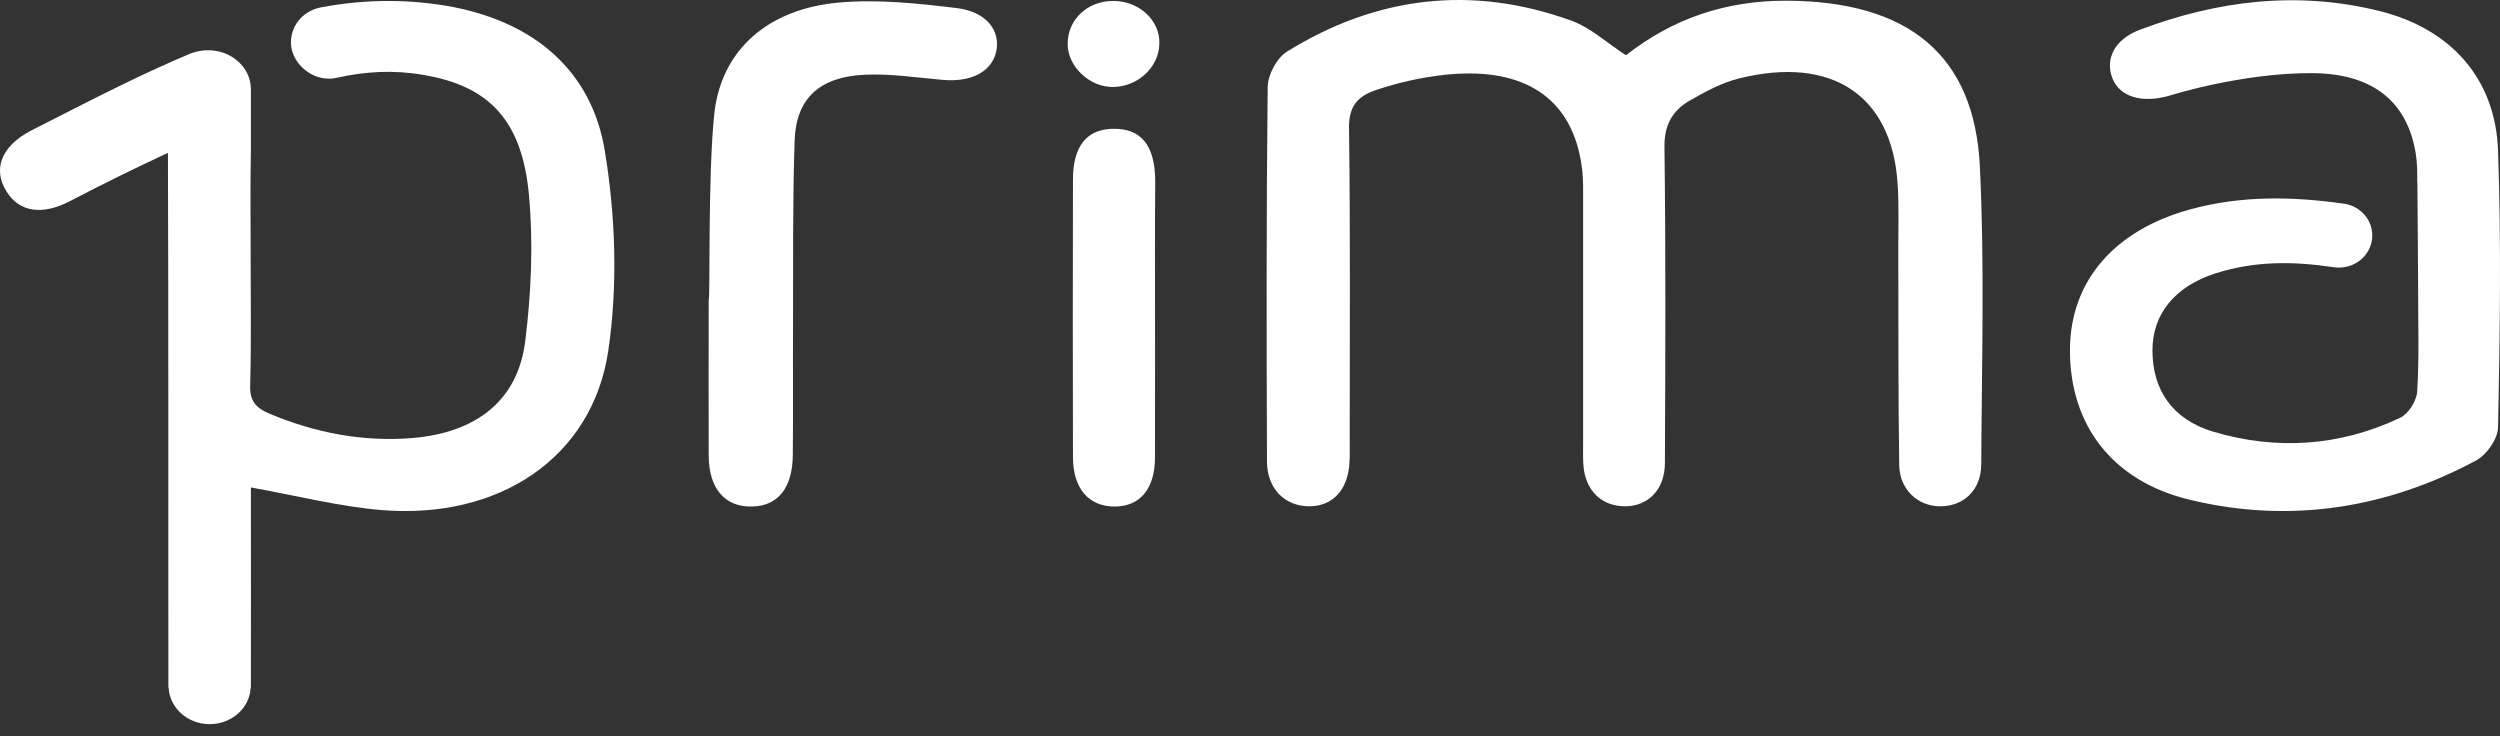 <svg width="180" height="53" viewBox="0 0 180 53" fill="none" xmlns="http://www.w3.org/2000/svg">
<rect x="0" y="0" width="180" height="53" fill="#333333" stroke="none"/>
<path d="M99.053 6.489C97.677 6.955 97.113 7.728 97.129 9.192C97.229 16.659 97.179 24.126 97.179 31.577C97.179 32.157 97.195 32.72 97.162 33.299C97.063 35.246 95.968 36.437 94.309 36.453C92.534 36.469 91.24 35.214 91.223 33.251C91.19 24.255 91.174 15.259 91.273 6.263C91.29 5.378 91.92 4.171 92.683 3.704C99.07 -0.254 105.955 -1.123 113.171 1.5C114.531 1.999 115.66 3.061 117.07 3.978C120.388 1.371 124.203 0.035 128.632 0.051C137.375 0.084 142.169 3.93 142.551 12.008C142.899 19.137 142.684 26.299 142.65 33.444C142.634 35.327 141.34 36.486 139.631 36.453C138.072 36.421 136.778 35.246 136.745 33.508C136.662 28.278 136.695 23.048 136.678 17.818C136.678 16.289 136.728 14.76 136.629 13.232C136.214 6.859 131.901 3.978 125.199 5.652C123.954 5.957 122.793 6.601 121.681 7.229C120.388 7.969 119.823 9.031 119.84 10.576C119.94 18.172 119.906 25.752 119.873 33.347C119.873 35.246 118.662 36.453 117.003 36.453C115.278 36.453 114.1 35.262 114.001 33.428C113.967 32.913 113.984 32.414 113.984 31.899C113.984 26.09 113.984 20.296 113.984 14.487C113.984 13.779 114.001 13.086 113.934 12.379C113.437 7.631 110.467 5.121 105.275 5.298C105.291 5.298 102.521 5.314 99.053 6.489Z" fill="white"/>
<path d="M51.425 8.227C51.922 3.528 55.373 0.615 60.449 0.18C63.236 -0.061 66.106 0.245 68.894 0.583C71.017 0.84 72.045 2.208 71.73 3.689C71.415 5.169 69.922 5.942 67.848 5.748C65.99 5.588 64.132 5.298 62.291 5.378C59.023 5.523 57.331 7.068 57.215 10.077C57.065 14.471 57.115 18.864 57.098 23.273C57.082 26.395 57.115 29.63 57.082 32.752C57.065 35.118 56.02 36.421 54.178 36.469C52.204 36.534 51.027 35.182 51.027 32.784C51.01 29.083 51.027 25.285 51.027 21.584C51.143 21.584 50.96 12.636 51.425 8.227Z" fill="white"/>
<path d="M83.159 18.446C83.159 23.29 83.176 28.134 83.159 32.978C83.142 35.198 82.081 36.454 80.289 36.47C78.381 36.486 77.253 35.166 77.253 32.897C77.237 23.338 77.237 22.469 77.253 12.926C77.253 10.528 78.248 9.289 80.156 9.273C82.164 9.241 83.159 10.48 83.176 13.006C83.159 17.705 83.159 13.731 83.159 18.446Z" fill="white"/>
<path d="M80.089 6.263C78.413 6.247 76.887 4.783 76.871 3.19C76.854 1.42 78.281 0.068 80.155 0.068C82.03 0.068 83.54 1.484 83.473 3.158C83.44 4.863 81.881 6.28 80.089 6.263Z" fill="white"/>
<path d="M43.544 10.845C42.599 5.099 38.451 1.495 32.13 0.416C29.045 -0.099 26.075 -0.018 23.205 0.513C21.911 0.722 20.982 1.72 20.949 3.007C20.916 4.407 22.26 5.695 23.72 5.663C23.935 5.663 24.134 5.63 24.334 5.582C26.308 5.148 28.331 5.019 30.455 5.389C35.2 6.177 37.588 8.64 38.086 14.047C38.401 17.507 38.252 21.063 37.821 24.523C37.306 28.804 34.337 31.154 29.675 31.54C26.092 31.829 22.674 31.154 19.406 29.786C18.394 29.367 17.98 28.836 18.013 27.774C18.096 24.652 18.046 21.53 18.046 18.408C18.046 15.882 18.013 13.339 18.063 10.812V6.403C18.063 4.906 16.719 3.651 15.077 3.619C14.579 3.603 14.114 3.699 13.7 3.86C10.282 5.309 7.827 6.548 2.187 9.428C0.063 10.555 -0.518 12.196 0.461 13.773C1.374 15.27 3.033 15.527 5.04 14.481C7.346 13.274 9.702 12.116 12.091 11.005C12.14 22.85 12.107 37.945 12.124 49.387V49.403C12.124 49.419 12.124 49.419 12.124 49.419C12.124 49.451 12.124 49.467 12.124 49.499H12.14C12.207 50.964 13.501 52.139 15.093 52.139C16.686 52.139 17.996 50.964 18.046 49.499H18.063C18.079 46.2 18.063 40.471 18.063 35.096C21.381 35.692 24.383 36.464 27.436 36.722C35.896 37.43 42.632 32.988 43.793 25.28C44.49 20.548 44.324 15.576 43.544 10.845Z" fill="white"/>
<path d="M179.861 10.882C179.694 5.716 176.509 2.079 171.316 0.792C165.428 -0.673 159.654 0.035 154.064 2.144C152.222 2.836 151.542 4.284 152.106 5.668C152.637 6.971 154.213 7.454 156.187 6.891C156.187 6.891 161.38 5.233 166.505 5.266C170.869 5.298 173.341 7.342 173.937 11.075C174.038 11.735 174.053 12.411 174.038 13.119H174.053L174.104 20.409V20.489C174.104 20.522 174.104 20.57 174.104 20.602V20.779C174.104 23.402 174.186 25.8 174.038 28.182C174.004 28.841 173.424 29.791 172.809 30.081C168.497 32.124 163.935 32.446 159.34 31.078C156.402 30.193 154.977 28.069 154.977 25.221C154.977 22.63 156.569 20.634 159.505 19.685C162.375 18.767 165.179 18.816 167.982 19.234C168.115 19.25 168.264 19.266 168.414 19.266C169.741 19.266 170.803 18.22 170.803 16.949C170.803 15.822 169.973 14.889 168.862 14.68C165.162 14.149 161.462 14.052 157.73 15.066C152.222 16.563 149.054 20.248 149.037 25.188C149.021 30.579 152.073 34.651 157.68 35.987C164.896 37.725 171.831 36.598 178.251 33.17C179.048 32.752 179.844 31.593 179.861 30.773C179.994 24.159 180.093 17.512 179.861 10.882Z" fill="white"/>
</svg>
